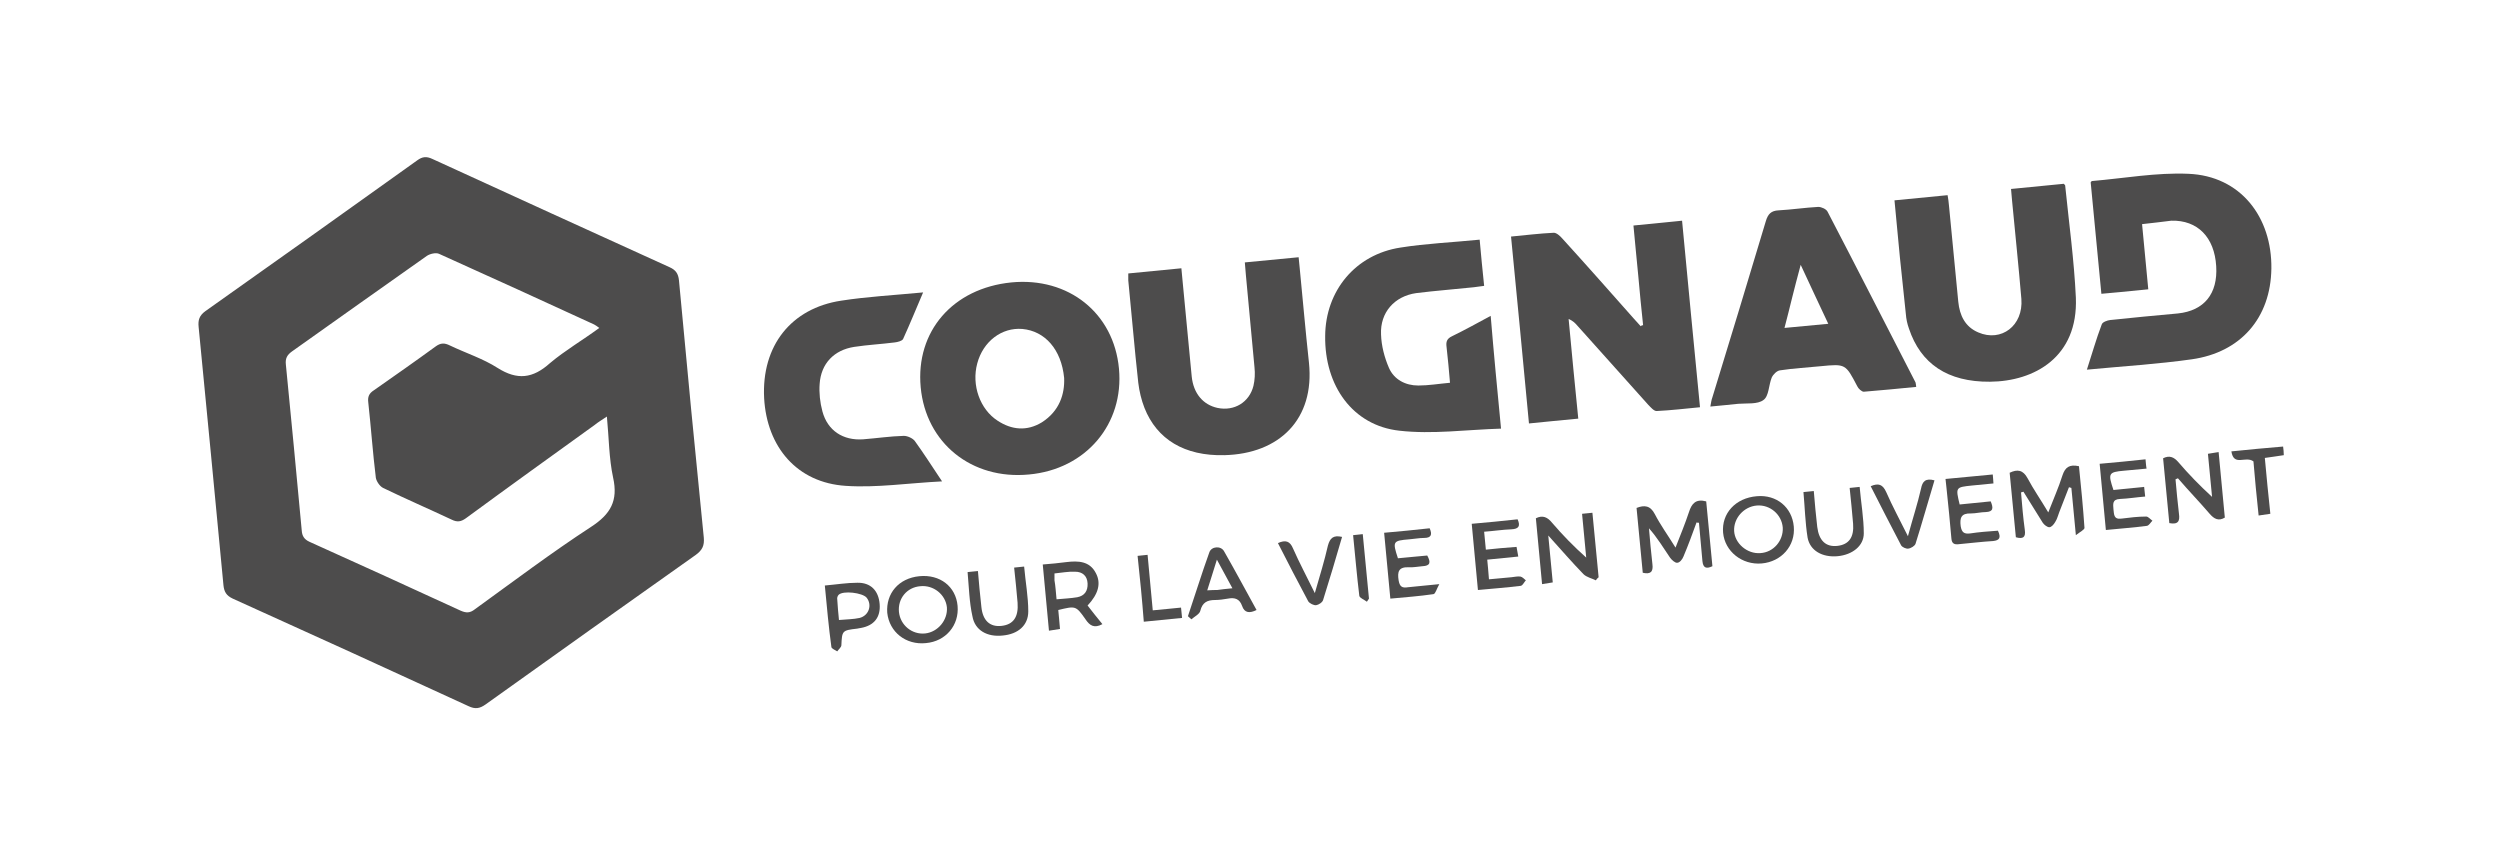 <?xml version="1.0" encoding="utf-8"?>
<!-- Generator: Adobe Illustrator 24.3.0, SVG Export Plug-In . SVG Version: 6.00 Build 0)  -->
<svg version="1.1" id="Calque_1" xmlns="http://www.w3.org/2000/svg" xmlns:xlink="http://www.w3.org/1999/xlink" x="0px" y="0px"
	 viewBox="0 0 72.5 24.78" style="enable-background:new 0 0 72.5 24.78;" xml:space="preserve">
<style type="text/css">
	.st0{fill:#4D4C4C;}
	.st1{opacity:0.4;}
	.st2{opacity:0.6;}
	.st3{fill-rule:evenodd;clip-rule:evenodd;fill:#4D4C4C;}
	.st4{clip-path:url(#SVGID_2_);fill:#4D4C4C;}
	.st5{clip-path:url(#SVGID_4_);fill:#4D4C4C;}
	.st6{clip-path:url(#SVGID_6_);fill:#4D4C4C;}
	.st7{clip-path:url(#SVGID_8_);}
	.st8{clip-path:url(#SVGID_20_);}
</style>
<g id="DTa1Da_1_">
	<g>
		<g>
			<path class="st0" d="M6.12,13.2C6,11.96,5.88,10.72,5.76,9.48c-0.02-0.2,0.02-0.33,0.2-0.46c2.05-1.45,4.1-2.91,6.14-4.37
				c0.15-0.11,0.27-0.12,0.44-0.04c2.29,1.05,4.59,2.1,6.88,3.14c0.18,0.08,0.25,0.19,0.27,0.38c0.23,2.49,0.47,4.98,0.72,7.46
				c0.02,0.23-0.04,0.36-0.23,0.5c-2.04,1.44-4.07,2.89-6.1,4.34c-0.17,0.12-0.3,0.14-0.49,0.05c-2.28-1.05-4.56-2.09-6.84-3.12
				c-0.19-0.09-0.25-0.2-0.27-0.39C6.36,15.71,6.24,14.46,6.12,13.2z M17.38,9.51c-0.07-0.05-0.11-0.08-0.15-0.1
				c-1.5-0.69-2.99-1.37-4.5-2.05c-0.09-0.04-0.26,0-0.35,0.06c-1.31,0.92-2.61,1.85-3.91,2.77c-0.14,0.1-0.2,0.2-0.18,0.38
				c0.16,1.6,0.31,3.21,0.46,4.81c0.01,0.16,0.07,0.26,0.22,0.33c1.47,0.66,2.93,1.33,4.39,2c0.16,0.07,0.27,0.07,0.41-0.04
				c1.12-0.81,2.22-1.64,3.37-2.39c0.57-0.37,0.79-0.76,0.64-1.43c-0.12-0.56-0.12-1.14-0.18-1.77c-0.15,0.1-0.25,0.16-0.35,0.24
				c-1.25,0.9-2.5,1.8-3.74,2.71c-0.14,0.1-0.25,0.12-0.41,0.04c-0.66-0.31-1.33-0.6-1.99-0.92c-0.1-0.05-0.19-0.19-0.21-0.29
				c-0.09-0.73-0.14-1.46-0.22-2.19c-0.02-0.16,0.02-0.26,0.16-0.35c0.6-0.42,1.2-0.84,1.79-1.27c0.15-0.11,0.26-0.11,0.42-0.03
				c0.46,0.22,0.96,0.38,1.38,0.65c0.57,0.36,1.02,0.31,1.52-0.14C16.39,10.16,16.89,9.87,17.38,9.51z"/>
		</g>
		<g>
			<path class="st0" d="M47.65,9.43C47.6,8.95,47.55,8.47,47.51,8c-0.05-0.48-0.09-0.96-0.14-1.46c0.48-0.05,0.93-0.09,1.41-0.14
				c0.17,1.79,0.34,3.58,0.52,5.41c-0.42,0.04-0.84,0.09-1.26,0.11c-0.08,0-0.17-0.11-0.24-0.18c-0.69-0.77-1.38-1.54-2.06-2.3
				c-0.06-0.07-0.13-0.14-0.25-0.19c0.09,0.96,0.18,1.91,0.28,2.89c-0.5,0.05-0.96,0.09-1.43,0.14c-0.17-1.8-0.34-3.59-0.52-5.42
				c0.42-0.04,0.83-0.09,1.24-0.11c0.08,0,0.18,0.09,0.25,0.17c0.7,0.77,1.39,1.55,2.08,2.33c0.06,0.07,0.13,0.14,0.19,0.21
				C47.6,9.44,47.62,9.43,47.65,9.43z"/>
		</g>
		<g>
			<path class="st0" d="M26.7,11.23c-0.15-1.62,0.93-2.87,2.63-3.04c1.66-0.16,2.97,0.89,3.12,2.5c0.15,1.61-0.96,2.92-2.61,3.07
				C28.18,13.92,26.85,12.85,26.7,11.23z M30.86,10.96c-0.08-0.83-0.56-1.36-1.21-1.42c-0.6-0.05-1.14,0.36-1.31,1
				c-0.17,0.63,0.08,1.33,0.59,1.66c0.41,0.27,0.85,0.31,1.28,0.05C30.73,11.92,30.88,11.42,30.86,10.96z"/>
		</g>
		<g>
			<path class="st0" d="M62.12,6.5c0.06,0.64,0.12,1.26,0.18,1.89c-0.47,0.05-0.91,0.09-1.36,0.13c-0.1-1.08-0.21-2.15-0.31-3.23
				c0.01-0.01,0.02-0.04,0.04-0.04c0.93-0.08,1.87-0.25,2.79-0.21c1.52,0.06,2.43,1.26,2.41,2.75c-0.02,1.43-0.89,2.43-2.31,2.63
				c-0.99,0.14-1.99,0.2-3.04,0.3c0.15-0.46,0.27-0.89,0.43-1.31c0.02-0.07,0.16-0.12,0.25-0.13c0.65-0.07,1.31-0.13,1.96-0.19
				c0.76-0.08,1.16-0.57,1.11-1.37c-0.05-0.84-0.54-1.34-1.3-1.32C62.7,6.43,62.43,6.47,62.12,6.5z"/>
		</g>
		<g>
			<path class="st0" d="M54.94,5.81c0.51-0.05,1.01-0.1,1.54-0.15c0.02,0.1,0.03,0.2,0.04,0.3c0.09,0.93,0.18,1.86,0.27,2.79
				c0.04,0.4,0.2,0.73,0.58,0.89c0.67,0.29,1.31-0.2,1.25-0.97c-0.08-0.95-0.18-1.9-0.27-2.85c-0.01-0.1-0.02-0.21-0.03-0.34
				c0.53-0.05,1.03-0.1,1.53-0.15c0.01,0.02,0.04,0.03,0.04,0.05c0.11,1.08,0.26,2.17,0.31,3.25c0.07,1.73-1.21,2.43-2.49,2.44
				c-1.23,0.01-2.01-0.52-2.35-1.54c-0.05-0.14-0.08-0.28-0.09-0.42C55.15,8.02,55.04,6.92,54.94,5.81z"/>
		</g>
		<g>
			<path class="st0" d="M32.72,7.93c0.51-0.05,1.01-0.1,1.54-0.15C34.27,7.89,34.28,8,34.29,8.1c0.09,0.94,0.18,1.88,0.27,2.82
				c0.05,0.49,0.33,0.82,0.75,0.91c0.48,0.1,0.92-0.16,1.04-0.64c0.04-0.17,0.05-0.36,0.03-0.54c-0.08-0.89-0.17-1.79-0.25-2.68
				c-0.01-0.11-0.02-0.23-0.03-0.36c0.53-0.05,1.02-0.1,1.56-0.15c0.01,0.1,0.02,0.2,0.03,0.3c0.09,0.92,0.17,1.84,0.27,2.76
				c0.17,1.64-0.86,2.64-2.45,2.68c-1.16,0.03-1.96-0.46-2.32-1.37c-0.09-0.23-0.15-0.48-0.18-0.73c-0.11-0.99-0.19-1.98-0.29-2.97
				C32.72,8.08,32.72,8.02,32.72,7.93z"/>
		</g>
		<g>
			<path class="st0" d="M55.57,11.22c-0.51,0.05-1.02,0.1-1.52,0.14c-0.06,0-0.16-0.09-0.19-0.16c-0.34-0.65-0.34-0.65-1.06-0.58
				c-0.39,0.04-0.79,0.06-1.18,0.12c-0.09,0.01-0.2,0.12-0.24,0.21c-0.09,0.22-0.08,0.54-0.24,0.65c-0.17,0.13-0.48,0.09-0.73,0.11
				c-0.26,0.03-0.52,0.05-0.81,0.08c0.02-0.11,0.03-0.19,0.06-0.27c0.52-1.7,1.04-3.4,1.55-5.11c0.06-0.2,0.15-0.3,0.37-0.31
				c0.38-0.02,0.77-0.08,1.15-0.1c0.09,0,0.23,0.06,0.27,0.14c0.86,1.65,1.7,3.3,2.55,4.95C55.56,11.12,55.56,11.15,55.57,11.22z
				 M53.02,9.39c-0.27-0.58-0.52-1.1-0.8-1.71c-0.1,0.38-0.18,0.67-0.25,0.96c-0.07,0.28-0.14,0.57-0.22,0.87
				C52.18,9.47,52.57,9.43,53.02,9.39z"/>
		</g>
		<g>
			<path class="st0" d="M43.53,12.43c-1,0.03-1.99,0.17-2.95,0.06c-1.35-0.15-2.17-1.3-2.15-2.75c0.01-1.31,0.88-2.36,2.18-2.56
				c0.75-0.12,1.51-0.15,2.3-0.23c0.04,0.44,0.08,0.87,0.13,1.34c-0.1,0.01-0.2,0.03-0.3,0.04c-0.56,0.06-1.11,0.1-1.67,0.17
				c-0.63,0.09-1.05,0.56-1.02,1.2c0.01,0.33,0.1,0.67,0.23,0.97c0.15,0.34,0.48,0.51,0.85,0.51c0.3,0,0.59-0.05,0.92-0.08
				c-0.03-0.35-0.06-0.7-0.1-1.04c-0.02-0.15,0.01-0.24,0.16-0.31c0.37-0.18,0.73-0.38,1.12-0.59
				C43.32,10.25,43.42,11.29,43.53,12.43z"/>
		</g>
		<g>
			<path class="st0" d="M27.32,13.96c-0.99,0.05-1.9,0.19-2.79,0.13c-1.42-0.09-2.29-1.13-2.37-2.54c-0.08-1.53,0.79-2.61,2.23-2.83
				c0.77-0.12,1.55-0.16,2.38-0.24c-0.2,0.47-0.38,0.91-0.58,1.35c-0.03,0.06-0.16,0.09-0.24,0.1c-0.39,0.05-0.79,0.07-1.18,0.13
				c-0.58,0.09-0.96,0.48-1,1.07c-0.02,0.26,0.01,0.54,0.08,0.8c0.15,0.56,0.6,0.85,1.18,0.81c0.39-0.03,0.79-0.09,1.18-0.1
				c0.11,0,0.26,0.07,0.32,0.15C26.79,13.15,27.02,13.51,27.32,13.96z"/>
		</g>
		<g>
			<path class="st0" d="M49.2,15.15c-0.12,0.33-0.24,0.66-0.38,0.99c-0.03,0.08-0.11,0.18-0.18,0.18c-0.06,0.01-0.16-0.08-0.21-0.15
				c-0.19-0.28-0.37-0.58-0.61-0.85c0.03,0.35,0.06,0.7,0.1,1.04c0.03,0.23-0.06,0.3-0.28,0.25c-0.06-0.62-0.12-1.24-0.18-1.88
				c0.23-0.09,0.4-0.07,0.53,0.18c0.16,0.31,0.37,0.6,0.6,0.97c0.15-0.38,0.28-0.7,0.39-1.03c0.08-0.25,0.2-0.39,0.5-0.31
				c0.06,0.62,0.12,1.24,0.18,1.88c-0.17,0.08-0.27,0.06-0.29-0.15c-0.03-0.37-0.07-0.74-0.1-1.11
				C49.24,15.16,49.22,15.16,49.2,15.15z"/>
		</g>
		<g>
			<path class="st0" d="M58.46,15.58c-0.06-0.63-0.12-1.25-0.18-1.87c0.23-0.11,0.39-0.08,0.52,0.16c0.17,0.32,0.38,0.62,0.6,0.99
				c0.15-0.39,0.3-0.72,0.41-1.07c0.08-0.24,0.2-0.33,0.48-0.27c0.06,0.59,0.12,1.19,0.16,1.79c0,0.05-0.12,0.11-0.25,0.21
				c-0.05-0.52-0.09-0.95-0.13-1.37c-0.02-0.01-0.05-0.01-0.07-0.02c-0.09,0.24-0.19,0.48-0.28,0.72c-0.04,0.1-0.06,0.2-0.12,0.29
				c-0.04,0.07-0.11,0.15-0.17,0.15c-0.06,0-0.15-0.07-0.19-0.13c-0.19-0.3-0.37-0.6-0.56-0.9c-0.02,0.01-0.05,0.01-0.07,0.02
				c0.03,0.36,0.06,0.73,0.11,1.09C58.75,15.58,58.67,15.64,58.46,15.58z"/>
		</g>
		<g>
			<path class="st0" d="M63.09,13.9c0.03,0.33,0.06,0.67,0.1,1c0.03,0.21-0.02,0.32-0.28,0.27c-0.06-0.62-0.12-1.25-0.18-1.88
				c0.18-0.09,0.31-0.04,0.44,0.11c0.3,0.35,0.62,0.68,0.98,1.01c-0.04-0.41-0.08-0.82-0.12-1.25c0.12-0.02,0.2-0.03,0.31-0.05
				c0.06,0.64,0.12,1.27,0.18,1.9c-0.18,0.11-0.31,0.04-0.44-0.11c-0.3-0.35-0.62-0.68-0.92-1.03
				C63.14,13.88,63.12,13.89,63.09,13.9z"/>
		</g>
		<g>
			<path class="st0" d="M46.28,16.83c-0.12-0.06-0.27-0.09-0.36-0.18c-0.33-0.34-0.64-0.7-1.02-1.12c0.05,0.51,0.09,0.92,0.13,1.36
				c-0.11,0.02-0.2,0.03-0.31,0.05c-0.06-0.65-0.12-1.28-0.18-1.91c0.2-0.1,0.34-0.03,0.47,0.13c0.3,0.35,0.62,0.68,0.99,1.01
				c-0.04-0.42-0.08-0.84-0.12-1.27c0.12-0.01,0.2-0.02,0.3-0.03c0.06,0.64,0.12,1.25,0.18,1.87C46.32,16.77,46.3,16.8,46.28,16.83z
				"/>
		</g>
		<g>
			<path class="st0" d="M30.24,16.37c0.25-0.02,0.47-0.04,0.69-0.07c0.34-0.04,0.67-0.03,0.85,0.32c0.16,0.3,0.07,0.61-0.24,0.94
				c0.14,0.18,0.28,0.36,0.43,0.54c-0.24,0.13-0.37,0.04-0.49-0.14c-0.28-0.4-0.29-0.39-0.79-0.27c0.02,0.17,0.03,0.35,0.05,0.55
				c-0.12,0.02-0.21,0.03-0.32,0.05C30.36,17.65,30.3,17.03,30.24,16.37z M30.64,17.38c0.23-0.02,0.42-0.03,0.6-0.06
				c0.21-0.04,0.31-0.18,0.3-0.4c-0.01-0.22-0.15-0.34-0.36-0.34c-0.2-0.01-0.39,0.03-0.6,0.05c0,0.09,0,0.14,0,0.2
				C30.61,17,30.62,17.17,30.64,17.38z"/>
		</g>
		<g>
			<path class="st0" d="M26.66,16.71c0.6-0.06,1.06,0.3,1.11,0.86c0.05,0.56-0.34,1.03-0.92,1.08c-0.58,0.06-1.06-0.32-1.12-0.88
				C25.69,17.21,26.06,16.77,26.66,16.71z M26.07,17.75c0.04,0.38,0.38,0.66,0.76,0.62c0.37-0.04,0.66-0.39,0.63-0.76
				c-0.04-0.37-0.39-0.65-0.77-0.61C26.3,17.03,26.03,17.36,26.07,17.75z"/>
		</g>
		<g>
			<path class="st0" d="M52.02,15.27c0.05,0.56-0.36,1.02-0.93,1.07c-0.57,0.05-1.07-0.35-1.12-0.89c-0.05-0.56,0.36-1.01,0.98-1.06
				C51.52,14.34,51.97,14.71,52.02,15.27z M50.95,14.66c-0.38,0.03-0.68,0.37-0.66,0.74c0.02,0.36,0.38,0.67,0.76,0.64
				c0.38-0.02,0.67-0.36,0.65-0.74C51.67,14.92,51.33,14.63,50.95,14.66z"/>
		</g>
		<g>
			<path class="st0" d="M42.86,17.11c-0.06-0.66-0.12-1.28-0.18-1.92c0.45-0.04,0.89-0.08,1.33-0.13c0.09,0.2,0.03,0.28-0.18,0.29
				c-0.26,0.01-0.51,0.05-0.79,0.07c0.02,0.18,0.03,0.34,0.05,0.52c0.29-0.03,0.58-0.06,0.89-0.08c0.02,0.1,0.03,0.18,0.05,0.28
				c-0.31,0.03-0.59,0.06-0.9,0.09c0.02,0.18,0.03,0.34,0.05,0.57c0.21-0.02,0.43-0.04,0.65-0.06c0.09-0.01,0.18-0.03,0.26-0.02
				c0.06,0.01,0.11,0.07,0.16,0.11c-0.05,0.05-0.09,0.15-0.15,0.16C43.69,17.04,43.29,17.07,42.86,17.11z"/>
		</g>
		<g>
			<path class="st0" d="M34.45,17.87c0.21-0.62,0.4-1.24,0.62-1.85c0.06-0.18,0.34-0.2,0.43-0.03c0.32,0.56,0.62,1.12,0.94,1.7
				c-0.2,0.1-0.35,0.09-0.42-0.12c-0.07-0.2-0.21-0.25-0.41-0.21c-0.12,0.02-0.25,0.04-0.37,0.04c-0.23,0-0.37,0.07-0.43,0.31
				c-0.02,0.1-0.17,0.17-0.26,0.25C34.52,17.93,34.48,17.9,34.45,17.87z M35.74,17.06c-0.16-0.29-0.29-0.53-0.45-0.83
				c-0.1,0.33-0.19,0.6-0.28,0.89c0.14-0.01,0.21-0.01,0.29-0.01C35.42,17.09,35.55,17.08,35.74,17.06z"/>
		</g>
		<g>
			<path class="st0" d="M40.54,16.19c0.28-0.03,0.56-0.05,0.85-0.08c0.11,0.2,0.09,0.3-0.14,0.31c-0.13,0.01-0.27,0.04-0.4,0.03
				c-0.29-0.01-0.33,0.13-0.29,0.38c0.03,0.18,0.1,0.23,0.27,0.2c0.27-0.03,0.53-0.05,0.91-0.09c-0.08,0.14-0.11,0.28-0.17,0.29
				c-0.41,0.06-0.82,0.09-1.25,0.13c-0.06-0.65-0.12-1.27-0.18-1.91c0.45-0.04,0.88-0.08,1.32-0.13c0.08,0.18,0.05,0.28-0.16,0.28
				c-0.14,0-0.29,0.03-0.43,0.04C40.39,15.68,40.38,15.7,40.54,16.19z"/>
		</g>
		<g>
			<path class="st0" d="M57.94,15.39c0.1,0.21,0.04,0.28-0.14,0.3c-0.33,0.02-0.65,0.06-0.98,0.09c-0.14,0.02-0.22-0.01-0.23-0.17
				c-0.04-0.48-0.09-0.96-0.14-1.44c-0.01-0.09-0.02-0.17-0.03-0.28c0.46-0.04,0.91-0.09,1.37-0.13c0.01,0.07,0.01,0.15,0.02,0.26
				c-0.2,0.02-0.41,0.04-0.62,0.06c-0.48,0.05-0.48,0.05-0.36,0.55c0.29-0.03,0.6-0.06,0.9-0.09c0.08,0.19,0.08,0.3-0.14,0.31
				c-0.14,0-0.29,0.04-0.43,0.04c-0.29-0.01-0.33,0.13-0.3,0.37c0.03,0.18,0.1,0.23,0.27,0.21C57.39,15.43,57.66,15.41,57.94,15.39z
				"/>
		</g>
		<g>
			<path class="st0" d="M60.89,13.45c0.45-0.04,0.88-0.08,1.33-0.13c0.01,0.08,0.01,0.16,0.03,0.27c-0.21,0.02-0.43,0.04-0.65,0.06
				c-0.46,0.04-0.47,0.08-0.31,0.56c0.29-0.03,0.58-0.06,0.89-0.09c0.01,0.1,0.02,0.18,0.03,0.28c-0.25,0.02-0.49,0.06-0.73,0.07
				c-0.23,0.01-0.2,0.15-0.19,0.3c0.02,0.14,0,0.3,0.23,0.27c0.24-0.03,0.48-0.06,0.72-0.06c0.06,0,0.12,0.08,0.18,0.12
				c-0.05,0.05-0.1,0.14-0.16,0.15c-0.39,0.05-0.78,0.08-1.19,0.12C61.01,14.72,60.95,14.09,60.89,13.45z"/>
		</g>
		<g>
			<path class="st0" d="M28.06,16.59c0.1-0.01,0.18-0.02,0.3-0.03c0.03,0.35,0.06,0.69,0.1,1.04c0.04,0.4,0.25,0.59,0.59,0.55
				c0.34-0.04,0.49-0.26,0.46-0.67c-0.03-0.33-0.06-0.67-0.1-1.02c0.12-0.01,0.21-0.02,0.29-0.03c0.04,0.45,0.12,0.88,0.12,1.3
				c0,0.41-0.3,0.66-0.74,0.7c-0.45,0.05-0.81-0.15-0.88-0.56C28.11,17.47,28.1,17.03,28.06,16.59z"/>
		</g>
		<g>
			<path class="st0" d="M52.3,14.27c0.11-0.01,0.19-0.02,0.3-0.03c0.03,0.36,0.06,0.7,0.1,1.04c0.05,0.4,0.25,0.59,0.59,0.55
				c0.33-0.04,0.48-0.25,0.45-0.64c-0.03-0.34-0.06-0.68-0.1-1.04c0.11-0.01,0.19-0.02,0.29-0.03c0.04,0.46,0.12,0.91,0.12,1.35
				c0,0.36-0.33,0.62-0.76,0.66c-0.44,0.04-0.8-0.16-0.87-0.54C52.35,15.15,52.34,14.71,52.3,14.27z"/>
		</g>
		<g>
			<path class="st0" d="M23.92,16.98c0.34-0.03,0.64-0.08,0.94-0.08c0.39-0.01,0.62,0.23,0.65,0.62c0.03,0.38-0.16,0.62-0.54,0.69
				c-0.04,0.01-0.08,0.01-0.11,0.02c-0.44,0.05-0.44,0.06-0.46,0.48c0,0.06-0.08,0.12-0.12,0.18c-0.06-0.04-0.17-0.08-0.17-0.13
				C24.03,18.18,23.98,17.6,23.92,16.98z M24.33,17.98c0.22-0.02,0.42-0.02,0.6-0.06c0.27-0.07,0.37-0.38,0.2-0.59
				c-0.12-0.14-0.68-0.21-0.81-0.08c-0.03,0.03-0.05,0.09-0.04,0.13C24.29,17.57,24.31,17.77,24.33,17.98z"/>
		</g>
		<g>
			<path class="st0" d="M38.92,15.57c-0.18,0.62-0.36,1.23-0.55,1.83c-0.02,0.07-0.13,0.14-0.2,0.15c-0.07,0.01-0.19-0.05-0.23-0.11
				c-0.3-0.56-0.59-1.12-0.88-1.69c0.22-0.1,0.35-0.06,0.44,0.16c0.18,0.41,0.39,0.8,0.63,1.29c0.15-0.52,0.28-0.94,0.38-1.38
				C38.57,15.61,38.66,15.51,38.92,15.57z"/>
		</g>
		<g>
			<path class="st0" d="M56.1,13.93c-0.19,0.63-0.36,1.24-0.55,1.84c-0.02,0.06-0.13,0.13-0.21,0.14c-0.06,0.01-0.18-0.04-0.21-0.1
				c-0.3-0.57-0.59-1.14-0.88-1.71c0.23-0.1,0.35-0.05,0.45,0.17c0.18,0.41,0.39,0.8,0.63,1.28c0.14-0.52,0.28-0.94,0.38-1.38
				C55.75,13.96,55.84,13.86,56.1,13.93z"/>
		</g>
		<g>
			<path class="st0" d="M65.35,13.38c-0.23-0.17-0.57,0.16-0.64-0.29c0.51-0.05,0.99-0.1,1.5-0.14c0.01,0.08,0.02,0.16,0.02,0.25
				c-0.18,0.03-0.35,0.05-0.55,0.08c0.05,0.54,0.1,1.07,0.16,1.62c-0.12,0.02-0.21,0.03-0.34,0.05
				C65.44,14.39,65.39,13.86,65.35,13.38z"/>
		</g>
		<g>
			<path class="st0" d="M32.99,16.12c0.09-0.01,0.18-0.02,0.29-0.03c0.05,0.53,0.1,1.05,0.15,1.61c0.29-0.03,0.55-0.05,0.82-0.08
				c0.01,0.12,0.02,0.2,0.03,0.3c-0.38,0.04-0.73,0.07-1.11,0.11C33.12,17.38,33.06,16.76,32.99,16.12z"/>
		</g>
		<g>
			<path class="st0" d="M39.64,17.45c-0.08-0.06-0.21-0.11-0.22-0.17c-0.07-0.58-0.12-1.16-0.18-1.76c0.11-0.01,0.19-0.02,0.28-0.03
				c0.06,0.63,0.12,1.25,0.18,1.87C39.68,17.39,39.66,17.42,39.64,17.45z"/>
		</g>
	</g>
</g>
</svg>

